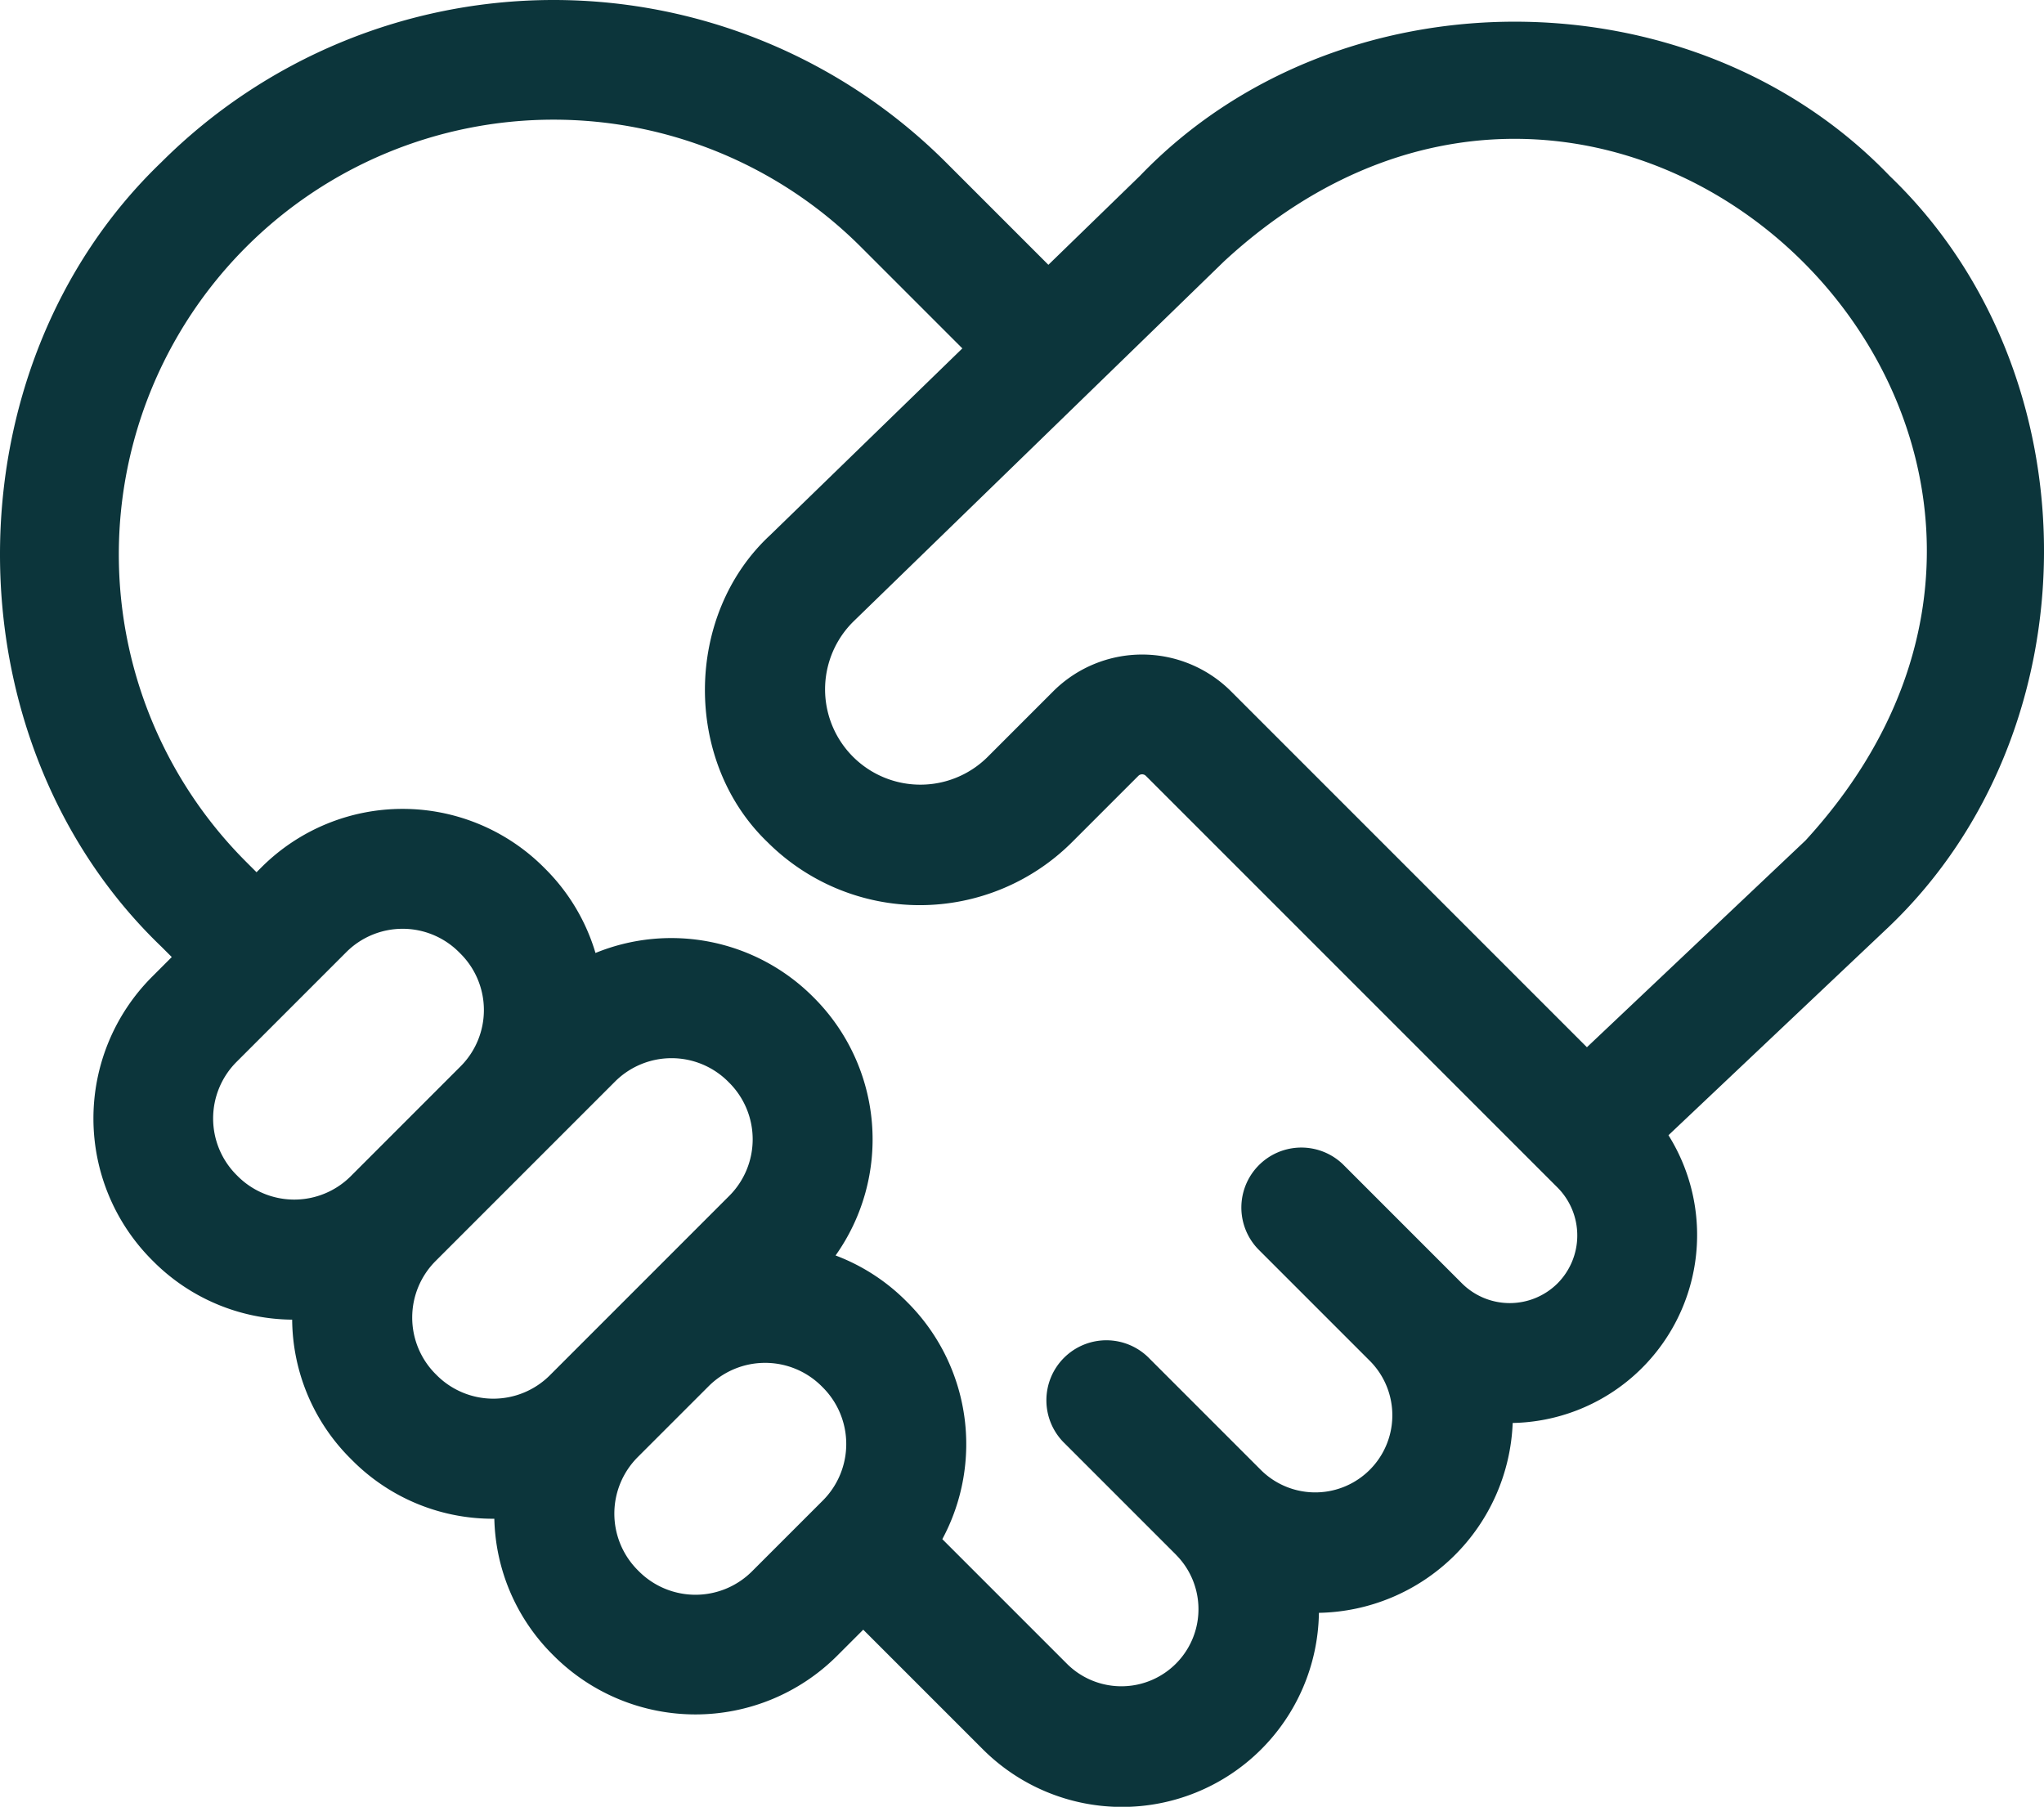 <svg xmlns="http://www.w3.org/2000/svg" xmlns:xlink="http://www.w3.org/1999/xlink" id="Raggruppa_48" data-name="Raggruppa 48" width="173.781" height="153.604" viewBox="0 0 173.781 153.604"><defs><clipPath id="clip-path"><rect id="Rettangolo_23" data-name="Rettangolo 23" width="173.781" height="153.604" fill="#0c353b"></rect></clipPath></defs><g id="Raggruppa_47" data-name="Raggruppa 47" clip-path="url(#clip-path)"><path id="Tracciato_106" data-name="Tracciato 106" d="M160.664,14.961c-16.771-17.48-46.946-17.49-63.73-.026l-7.8,7.578L80.411,13.79a47.211,47.211,0,0,0-66.691,0c-18.294,17.553-18.294,49.139,0,66.691l.884.883-1.726,1.727a17.041,17.041,0,0,0,0,23.986l.15.15a16.845,16.845,0,0,0,11.812,4.963A16.846,16.846,0,0,0,29.8,124l.15.15a16.839,16.839,0,0,0,12.078,4.966,16.838,16.838,0,0,0,4.957,11.551l.15.15a17.041,17.041,0,0,0,23.987,0l2.27-2.269L83.55,148.705a16.74,16.74,0,0,0,28.584-11.59,16.8,16.8,0,0,0,16.475-16.141,15.984,15.984,0,0,0,13.244-24.463l18.711-17.694c17.585-16.756,17.629-47.042.1-63.856M29.8,100.017a6.8,6.8,0,0,1-9.564,0l-.15-.15a6.8,6.8,0,0,1,0-9.565l9.363-9.363a6.772,6.772,0,0,1,9.566,0l.149.149a6.771,6.771,0,0,1,0,9.563Zm16.926,16.926a6.8,6.8,0,0,1-9.564,0l-.15-.15a6.8,6.8,0,0,1,0-9.565l15.3-15.3a6.8,6.8,0,0,1,9.567,0l.148.148a6.8,6.8,0,0,1,0,9.565Zm23.256,10.6-6.07,6.069a6.8,6.8,0,0,1-9.566,0l-.149-.149a6.8,6.8,0,0,1,0-9.564l6.07-6.069a6.8,6.8,0,0,1,9.567,0l.148.148a6.8,6.8,0,0,1,0,9.565M132.427,109.1a5.76,5.76,0,0,1-8.137,0L114.173,98.981a5.1,5.1,0,0,0-7.211,7.211l9.55,9.55a6.555,6.555,0,0,1-9.269,9.27l-9.5-9.5a5.1,5.1,0,1,0-7.211,7.211l9.45,9.45c.016.017.03.035.047.052a6.555,6.555,0,0,1-9.269,9.27L80.116,130.851a17.037,17.037,0,0,0-2.921-20.087l-.149-.149a16.906,16.906,0,0,0-6.006-3.881,17.036,17.036,0,0,0-1.8-21.873l-.149-.149a17.031,17.031,0,0,0-18.463-3.695,16.863,16.863,0,0,0-4.257-7.141l-.148-.149a16.982,16.982,0,0,0-23.987,0l-.426.426-.883-.883A36.96,36.96,0,0,1,73.2,21l8.619,8.619L65.473,45.5c-7.3,6.768-7.4,19.208-.215,26.1a18.324,18.324,0,0,0,25.884,0l5.638-5.638a.456.456,0,0,1,.644,0l35,35A5.78,5.78,0,0,1,132.427,109.1ZM153.5,71.458,134.92,89.031,104.636,58.747a10.7,10.7,0,0,0-15.065,0l-5.638,5.638A8.1,8.1,0,1,1,72.573,52.822l31.494-30.6C138.092-9.221,184.8,37.336,153.5,71.458Z" transform="translate(0)" fill="#0c353b"></path></g></svg>